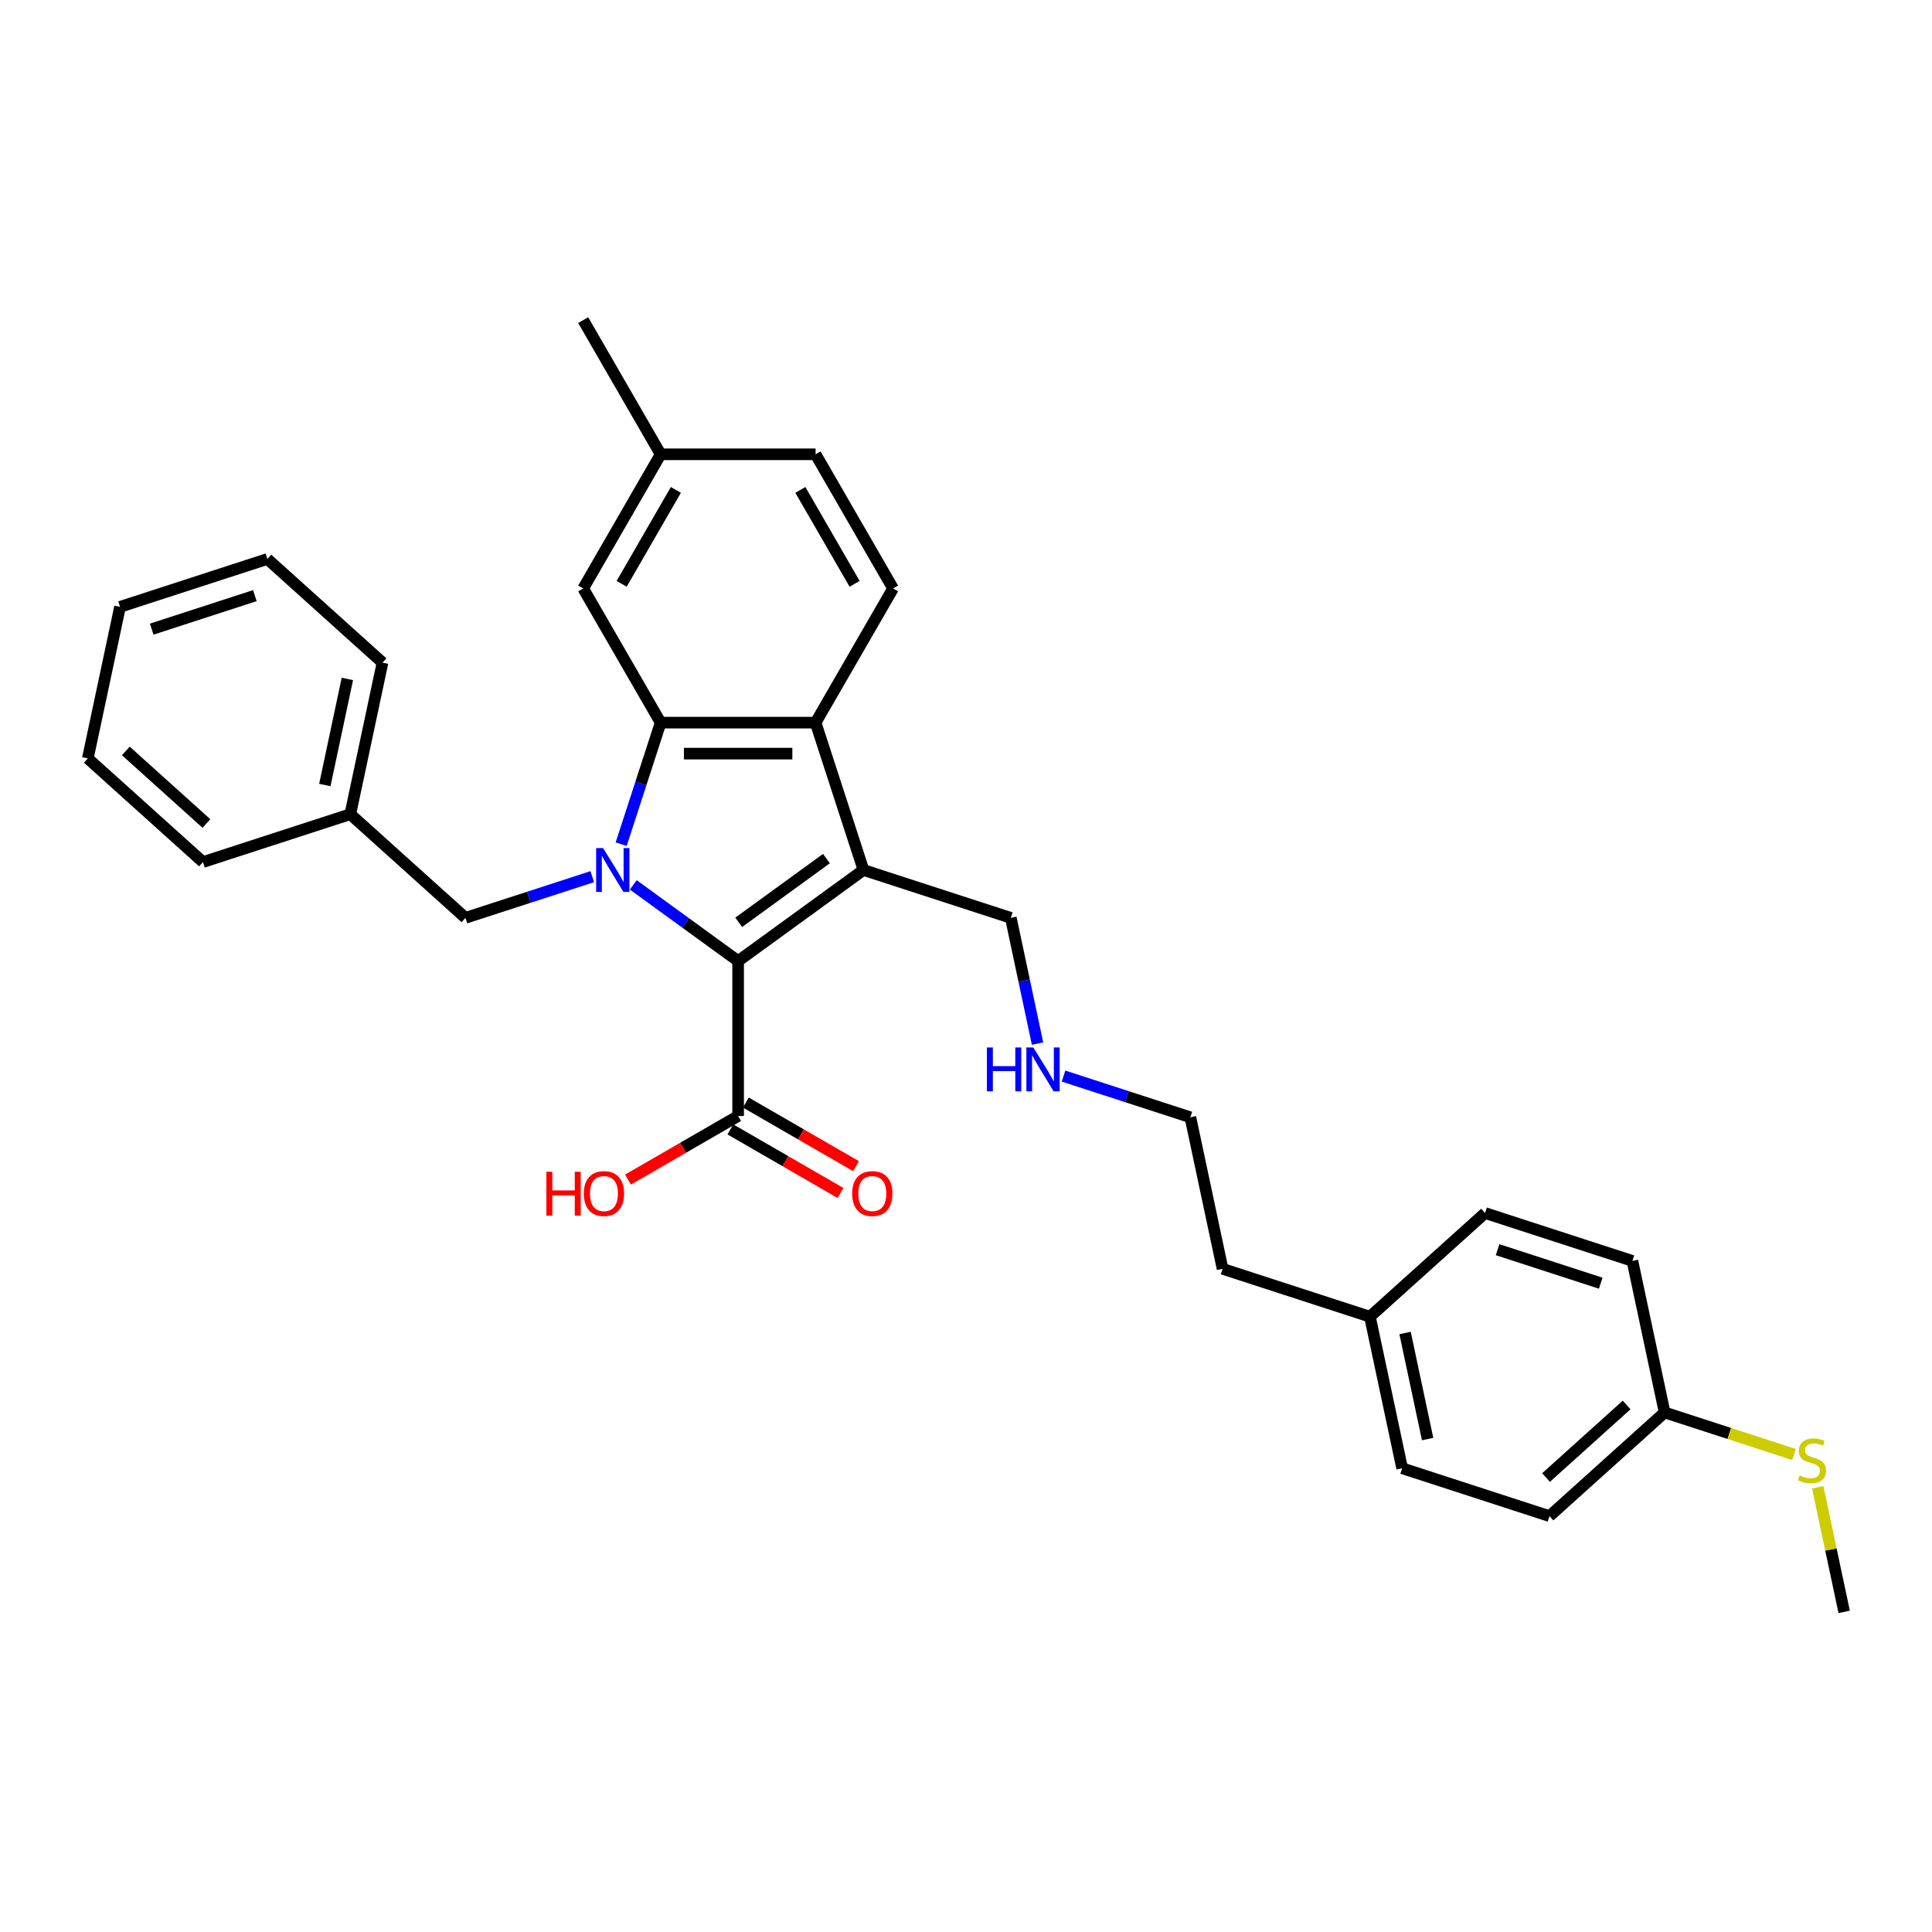 <?xml version='1.0' encoding='iso-8859-1'?>
<svg version='1.1' baseProfile='full'
              xmlns='http://www.w3.org/2000/svg'
                      xmlns:rdkit='http://www.rdkit.org/xml'
                      xmlns:xlink='http://www.w3.org/1999/xlink'
                  xml:space='preserve'
width='1000px' height='1000px' viewBox='0 0 1000 1000'>
<!-- END OF HEADER -->
<rect style='opacity:1.0;fill:#FFFFFF;stroke:none' width='1000' height='1000' x='0' y='0'> </rect>
<path class='bond-0' d='M 327.793,458.019 L 354.922,477.73' style='fill:none;fill-rule:evenodd;stroke:#0000FF;stroke-width:6px;stroke-linecap:butt;stroke-linejoin:miter;stroke-opacity:1' />
<path class='bond-0' d='M 354.922,477.73 L 382.052,497.44' style='fill:none;fill-rule:evenodd;stroke:#000000;stroke-width:6px;stroke-linecap:butt;stroke-linejoin:miter;stroke-opacity:1' />
<path class='bond-2' d='M 321.516,436.945 L 331.736,405.492' style='fill:none;fill-rule:evenodd;stroke:#0000FF;stroke-width:6px;stroke-linecap:butt;stroke-linejoin:miter;stroke-opacity:1' />
<path class='bond-2' d='M 331.736,405.492 L 341.956,374.038' style='fill:none;fill-rule:evenodd;stroke:#000000;stroke-width:6px;stroke-linecap:butt;stroke-linejoin:miter;stroke-opacity:1' />
<path class='bond-5' d='M 306.558,453.755 L 273.733,464.42' style='fill:none;fill-rule:evenodd;stroke:#0000FF;stroke-width:6px;stroke-linecap:butt;stroke-linejoin:miter;stroke-opacity:1' />
<path class='bond-5' d='M 273.733,464.42 L 240.909,475.085' style='fill:none;fill-rule:evenodd;stroke:#000000;stroke-width:6px;stroke-linecap:butt;stroke-linejoin:miter;stroke-opacity:1' />
<path class='bond-1' d='M 382.052,497.44 L 446.928,450.305' style='fill:none;fill-rule:evenodd;stroke:#000000;stroke-width:6px;stroke-linecap:butt;stroke-linejoin:miter;stroke-opacity:1' />
<path class='bond-1' d='M 382.356,477.395 L 427.769,444.4' style='fill:none;fill-rule:evenodd;stroke:#000000;stroke-width:6px;stroke-linecap:butt;stroke-linejoin:miter;stroke-opacity:1' />
<path class='bond-4' d='M 382.052,497.44 L 382.052,577.632' style='fill:none;fill-rule:evenodd;stroke:#000000;stroke-width:6px;stroke-linecap:butt;stroke-linejoin:miter;stroke-opacity:1' />
<path class='bond-9' d='M 446.928,450.305 L 523.194,475.085' style='fill:none;fill-rule:evenodd;stroke:#000000;stroke-width:6px;stroke-linecap:butt;stroke-linejoin:miter;stroke-opacity:1' />
<path class='bond-31' d='M 446.928,450.305 L 422.147,374.038' style='fill:none;fill-rule:evenodd;stroke:#000000;stroke-width:6px;stroke-linecap:butt;stroke-linejoin:miter;stroke-opacity:1' />
<path class='bond-3' d='M 341.956,374.038 L 422.147,374.038' style='fill:none;fill-rule:evenodd;stroke:#000000;stroke-width:6px;stroke-linecap:butt;stroke-linejoin:miter;stroke-opacity:1' />
<path class='bond-3' d='M 353.985,390.077 L 410.119,390.077' style='fill:none;fill-rule:evenodd;stroke:#000000;stroke-width:6px;stroke-linecap:butt;stroke-linejoin:miter;stroke-opacity:1' />
<path class='bond-7' d='M 341.956,374.038 L 301.86,304.591' style='fill:none;fill-rule:evenodd;stroke:#000000;stroke-width:6px;stroke-linecap:butt;stroke-linejoin:miter;stroke-opacity:1' />
<path class='bond-6' d='M 422.147,374.038 L 462.243,304.591' style='fill:none;fill-rule:evenodd;stroke:#000000;stroke-width:6px;stroke-linecap:butt;stroke-linejoin:miter;stroke-opacity:1' />
<path class='bond-8' d='M 378.042,584.576 L 406.551,601.036' style='fill:none;fill-rule:evenodd;stroke:#000000;stroke-width:6px;stroke-linecap:butt;stroke-linejoin:miter;stroke-opacity:1' />
<path class='bond-8' d='M 406.551,601.036 L 435.06,617.496' style='fill:none;fill-rule:evenodd;stroke:#FF0000;stroke-width:6px;stroke-linecap:butt;stroke-linejoin:miter;stroke-opacity:1' />
<path class='bond-8' d='M 386.061,570.687 L 414.57,587.147' style='fill:none;fill-rule:evenodd;stroke:#000000;stroke-width:6px;stroke-linecap:butt;stroke-linejoin:miter;stroke-opacity:1' />
<path class='bond-8' d='M 414.57,587.147 L 443.079,603.606' style='fill:none;fill-rule:evenodd;stroke:#FF0000;stroke-width:6px;stroke-linecap:butt;stroke-linejoin:miter;stroke-opacity:1' />
<path class='bond-10' d='M 382.052,577.632 L 353.543,594.091' style='fill:none;fill-rule:evenodd;stroke:#000000;stroke-width:6px;stroke-linecap:butt;stroke-linejoin:miter;stroke-opacity:1' />
<path class='bond-10' d='M 353.543,594.091 L 325.033,610.551' style='fill:none;fill-rule:evenodd;stroke:#FF0000;stroke-width:6px;stroke-linecap:butt;stroke-linejoin:miter;stroke-opacity:1' />
<path class='bond-15' d='M 240.909,475.085 L 181.315,421.427' style='fill:none;fill-rule:evenodd;stroke:#000000;stroke-width:6px;stroke-linecap:butt;stroke-linejoin:miter;stroke-opacity:1' />
<path class='bond-32' d='M 462.243,304.591 L 422.147,235.143' style='fill:none;fill-rule:evenodd;stroke:#000000;stroke-width:6px;stroke-linecap:butt;stroke-linejoin:miter;stroke-opacity:1' />
<path class='bond-32' d='M 442.339,302.192 L 414.272,253.579' style='fill:none;fill-rule:evenodd;stroke:#000000;stroke-width:6px;stroke-linecap:butt;stroke-linejoin:miter;stroke-opacity:1' />
<path class='bond-12' d='M 301.86,304.591 L 341.956,235.143' style='fill:none;fill-rule:evenodd;stroke:#000000;stroke-width:6px;stroke-linecap:butt;stroke-linejoin:miter;stroke-opacity:1' />
<path class='bond-12' d='M 321.764,302.192 L 349.831,253.579' style='fill:none;fill-rule:evenodd;stroke:#000000;stroke-width:6px;stroke-linecap:butt;stroke-linejoin:miter;stroke-opacity:1' />
<path class='bond-16' d='M 523.194,475.085 L 530.111,507.625' style='fill:none;fill-rule:evenodd;stroke:#000000;stroke-width:6px;stroke-linecap:butt;stroke-linejoin:miter;stroke-opacity:1' />
<path class='bond-16' d='M 530.111,507.625 L 537.027,540.165' style='fill:none;fill-rule:evenodd;stroke:#0000FF;stroke-width:6px;stroke-linecap:butt;stroke-linejoin:miter;stroke-opacity:1' />
<path class='bond-11' d='M 422.147,235.143 L 341.956,235.143' style='fill:none;fill-rule:evenodd;stroke:#000000;stroke-width:6px;stroke-linecap:butt;stroke-linejoin:miter;stroke-opacity:1' />
<path class='bond-25' d='M 341.956,235.143 L 301.86,165.695' style='fill:none;fill-rule:evenodd;stroke:#000000;stroke-width:6px;stroke-linecap:butt;stroke-linejoin:miter;stroke-opacity:1' />
<path class='bond-13' d='M 861.606,731.086 L 802.012,784.744' style='fill:none;fill-rule:evenodd;stroke:#000000;stroke-width:6px;stroke-linecap:butt;stroke-linejoin:miter;stroke-opacity:1' />
<path class='bond-13' d='M 841.935,727.216 L 800.22,764.777' style='fill:none;fill-rule:evenodd;stroke:#000000;stroke-width:6px;stroke-linecap:butt;stroke-linejoin:miter;stroke-opacity:1' />
<path class='bond-14' d='M 861.606,731.086 L 895.096,741.967' style='fill:none;fill-rule:evenodd;stroke:#000000;stroke-width:6px;stroke-linecap:butt;stroke-linejoin:miter;stroke-opacity:1' />
<path class='bond-14' d='M 895.096,741.967 L 928.587,752.849' style='fill:none;fill-rule:evenodd;stroke:#CCCC00;stroke-width:6px;stroke-linecap:butt;stroke-linejoin:miter;stroke-opacity:1' />
<path class='bond-34' d='M 861.606,731.086 L 844.933,652.646' style='fill:none;fill-rule:evenodd;stroke:#000000;stroke-width:6px;stroke-linecap:butt;stroke-linejoin:miter;stroke-opacity:1' />
<path class='bond-23' d='M 940.835,769.803 L 947.69,802.054' style='fill:none;fill-rule:evenodd;stroke:#CCCC00;stroke-width:6px;stroke-linecap:butt;stroke-linejoin:miter;stroke-opacity:1' />
<path class='bond-23' d='M 947.69,802.054 L 954.545,834.305' style='fill:none;fill-rule:evenodd;stroke:#000000;stroke-width:6px;stroke-linecap:butt;stroke-linejoin:miter;stroke-opacity:1' />
<path class='bond-26' d='M 181.315,421.427 L 197.988,342.988' style='fill:none;fill-rule:evenodd;stroke:#000000;stroke-width:6px;stroke-linecap:butt;stroke-linejoin:miter;stroke-opacity:1' />
<path class='bond-26' d='M 168.128,406.326 L 179.799,351.419' style='fill:none;fill-rule:evenodd;stroke:#000000;stroke-width:6px;stroke-linecap:butt;stroke-linejoin:miter;stroke-opacity:1' />
<path class='bond-27' d='M 181.315,421.427 L 105.048,446.207' style='fill:none;fill-rule:evenodd;stroke:#000000;stroke-width:6px;stroke-linecap:butt;stroke-linejoin:miter;stroke-opacity:1' />
<path class='bond-22' d='M 550.484,556.974 L 583.309,567.64' style='fill:none;fill-rule:evenodd;stroke:#0000FF;stroke-width:6px;stroke-linecap:butt;stroke-linejoin:miter;stroke-opacity:1' />
<path class='bond-22' d='M 583.309,567.64 L 616.134,578.305' style='fill:none;fill-rule:evenodd;stroke:#000000;stroke-width:6px;stroke-linecap:butt;stroke-linejoin:miter;stroke-opacity:1' />
<path class='bond-17' d='M 709.073,681.525 L 632.806,656.744' style='fill:none;fill-rule:evenodd;stroke:#000000;stroke-width:6px;stroke-linecap:butt;stroke-linejoin:miter;stroke-opacity:1' />
<path class='bond-20' d='M 709.073,681.525 L 768.667,627.866' style='fill:none;fill-rule:evenodd;stroke:#000000;stroke-width:6px;stroke-linecap:butt;stroke-linejoin:miter;stroke-opacity:1' />
<path class='bond-21' d='M 709.073,681.525 L 725.746,759.964' style='fill:none;fill-rule:evenodd;stroke:#000000;stroke-width:6px;stroke-linecap:butt;stroke-linejoin:miter;stroke-opacity:1' />
<path class='bond-21' d='M 727.262,689.956 L 738.933,744.863' style='fill:none;fill-rule:evenodd;stroke:#000000;stroke-width:6px;stroke-linecap:butt;stroke-linejoin:miter;stroke-opacity:1' />
<path class='bond-18' d='M 844.933,652.646 L 768.667,627.866' style='fill:none;fill-rule:evenodd;stroke:#000000;stroke-width:6px;stroke-linecap:butt;stroke-linejoin:miter;stroke-opacity:1' />
<path class='bond-18' d='M 828.537,664.183 L 775.151,646.836' style='fill:none;fill-rule:evenodd;stroke:#000000;stroke-width:6px;stroke-linecap:butt;stroke-linejoin:miter;stroke-opacity:1' />
<path class='bond-19' d='M 802.012,784.744 L 725.746,759.964' style='fill:none;fill-rule:evenodd;stroke:#000000;stroke-width:6px;stroke-linecap:butt;stroke-linejoin:miter;stroke-opacity:1' />
<path class='bond-24' d='M 616.134,578.305 L 632.806,656.744' style='fill:none;fill-rule:evenodd;stroke:#000000;stroke-width:6px;stroke-linecap:butt;stroke-linejoin:miter;stroke-opacity:1' />
<path class='bond-29' d='M 197.988,342.988 L 138.394,289.329' style='fill:none;fill-rule:evenodd;stroke:#000000;stroke-width:6px;stroke-linecap:butt;stroke-linejoin:miter;stroke-opacity:1' />
<path class='bond-28' d='M 105.048,446.207 L 45.455,392.549' style='fill:none;fill-rule:evenodd;stroke:#000000;stroke-width:6px;stroke-linecap:butt;stroke-linejoin:miter;stroke-opacity:1' />
<path class='bond-28' d='M 106.841,426.24 L 65.125,388.679' style='fill:none;fill-rule:evenodd;stroke:#000000;stroke-width:6px;stroke-linecap:butt;stroke-linejoin:miter;stroke-opacity:1' />
<path class='bond-30' d='M 45.455,392.549 L 62.127,314.11' style='fill:none;fill-rule:evenodd;stroke:#000000;stroke-width:6px;stroke-linecap:butt;stroke-linejoin:miter;stroke-opacity:1' />
<path class='bond-33' d='M 138.394,289.329 L 62.127,314.11' style='fill:none;fill-rule:evenodd;stroke:#000000;stroke-width:6px;stroke-linecap:butt;stroke-linejoin:miter;stroke-opacity:1' />
<path class='bond-33' d='M 131.91,308.3 L 78.523,325.646' style='fill:none;fill-rule:evenodd;stroke:#000000;stroke-width:6px;stroke-linecap:butt;stroke-linejoin:miter;stroke-opacity:1' />
<path  class='atom-0' d='M 312.155 438.95
L 319.597 450.979
Q 320.335 452.165, 321.522 454.314
Q 322.709 456.464, 322.773 456.592
L 322.773 438.95
L 325.788 438.95
L 325.788 461.66
L 322.677 461.66
L 314.689 448.509
Q 313.759 446.969, 312.765 445.205
Q 311.803 443.441, 311.514 442.895
L 311.514 461.66
L 308.563 461.66
L 308.563 438.95
L 312.155 438.95
' fill='#0000FF'/>
<path  class='atom-9' d='M 441.075 617.792
Q 441.075 612.338, 443.769 609.291
Q 446.463 606.244, 451.499 606.244
Q 456.535 606.244, 459.23 609.291
Q 461.924 612.338, 461.924 617.792
Q 461.924 623.309, 459.198 626.452
Q 456.471 629.564, 451.499 629.564
Q 446.495 629.564, 443.769 626.452
Q 441.075 623.341, 441.075 617.792
M 451.499 626.997
Q 454.964 626.997, 456.824 624.688
Q 458.717 622.346, 458.717 617.792
Q 458.717 613.333, 456.824 611.088
Q 454.964 608.81, 451.499 608.81
Q 448.035 608.81, 446.143 611.055
Q 444.282 613.301, 444.282 617.792
Q 444.282 622.378, 446.143 624.688
Q 448.035 626.997, 451.499 626.997
' fill='#FF0000'/>
<path  class='atom-11' d='M 282.805 606.501
L 285.884 606.501
L 285.884 616.156
L 297.496 616.156
L 297.496 606.501
L 300.575 606.501
L 300.575 629.211
L 297.496 629.211
L 297.496 618.722
L 285.884 618.722
L 285.884 629.211
L 282.805 629.211
L 282.805 606.501
' fill='#FF0000'/>
<path  class='atom-11' d='M 302.179 617.792
Q 302.179 612.338, 304.873 609.291
Q 307.568 606.244, 312.604 606.244
Q 317.64 606.244, 320.334 609.291
Q 323.029 612.338, 323.029 617.792
Q 323.029 623.309, 320.302 626.452
Q 317.576 629.564, 312.604 629.564
Q 307.6 629.564, 304.873 626.452
Q 302.179 623.341, 302.179 617.792
M 312.604 626.997
Q 316.068 626.997, 317.928 624.688
Q 319.821 622.346, 319.821 617.792
Q 319.821 613.333, 317.928 611.088
Q 316.068 608.81, 312.604 608.81
Q 309.14 608.81, 307.247 611.055
Q 305.387 613.301, 305.387 617.792
Q 305.387 622.378, 307.247 624.688
Q 309.14 626.997, 312.604 626.997
' fill='#FF0000'/>
<path  class='atom-15' d='M 931.457 763.661
Q 931.714 763.757, 932.773 764.206
Q 933.831 764.655, 934.986 764.944
Q 936.173 765.2, 937.327 765.2
Q 939.477 765.2, 940.728 764.174
Q 941.979 763.115, 941.979 761.287
Q 941.979 760.036, 941.337 759.266
Q 940.728 758.496, 939.765 758.079
Q 938.803 757.662, 937.199 757.181
Q 935.178 756.572, 933.959 755.994
Q 932.773 755.417, 931.906 754.198
Q 931.072 752.979, 931.072 750.926
Q 931.072 748.071, 932.997 746.307
Q 934.954 744.543, 938.803 744.543
Q 941.433 744.543, 944.416 745.794
L 943.679 748.264
Q 940.952 747.141, 938.899 747.141
Q 936.686 747.141, 935.467 748.071
Q 934.248 748.97, 934.28 750.541
Q 934.28 751.76, 934.89 752.498
Q 935.531 753.236, 936.429 753.653
Q 937.359 754.07, 938.899 754.551
Q 940.952 755.192, 942.171 755.834
Q 943.39 756.476, 944.256 757.791
Q 945.154 759.074, 945.154 761.287
Q 945.154 764.43, 943.037 766.131
Q 940.952 767.799, 937.456 767.799
Q 935.435 767.799, 933.895 767.349
Q 932.388 766.932, 930.591 766.195
L 931.457 763.661
' fill='#CCCC00'/>
<path  class='atom-17' d='M 510.822 542.169
L 513.901 542.169
L 513.901 551.824
L 525.513 551.824
L 525.513 542.169
L 528.592 542.169
L 528.592 564.88
L 525.513 564.88
L 525.513 554.391
L 513.901 554.391
L 513.901 564.88
L 510.822 564.88
L 510.822 542.169
' fill='#0000FF'/>
<path  class='atom-17' d='M 534.847 542.169
L 542.289 554.198
Q 543.027 555.385, 544.213 557.534
Q 545.4 559.683, 545.464 559.811
L 545.464 542.169
L 548.48 542.169
L 548.48 564.88
L 545.368 564.88
L 537.381 551.728
Q 536.451 550.188, 535.457 548.424
Q 534.494 546.66, 534.206 546.115
L 534.206 564.88
L 531.255 564.88
L 531.255 542.169
L 534.847 542.169
' fill='#0000FF'/>
</svg>

